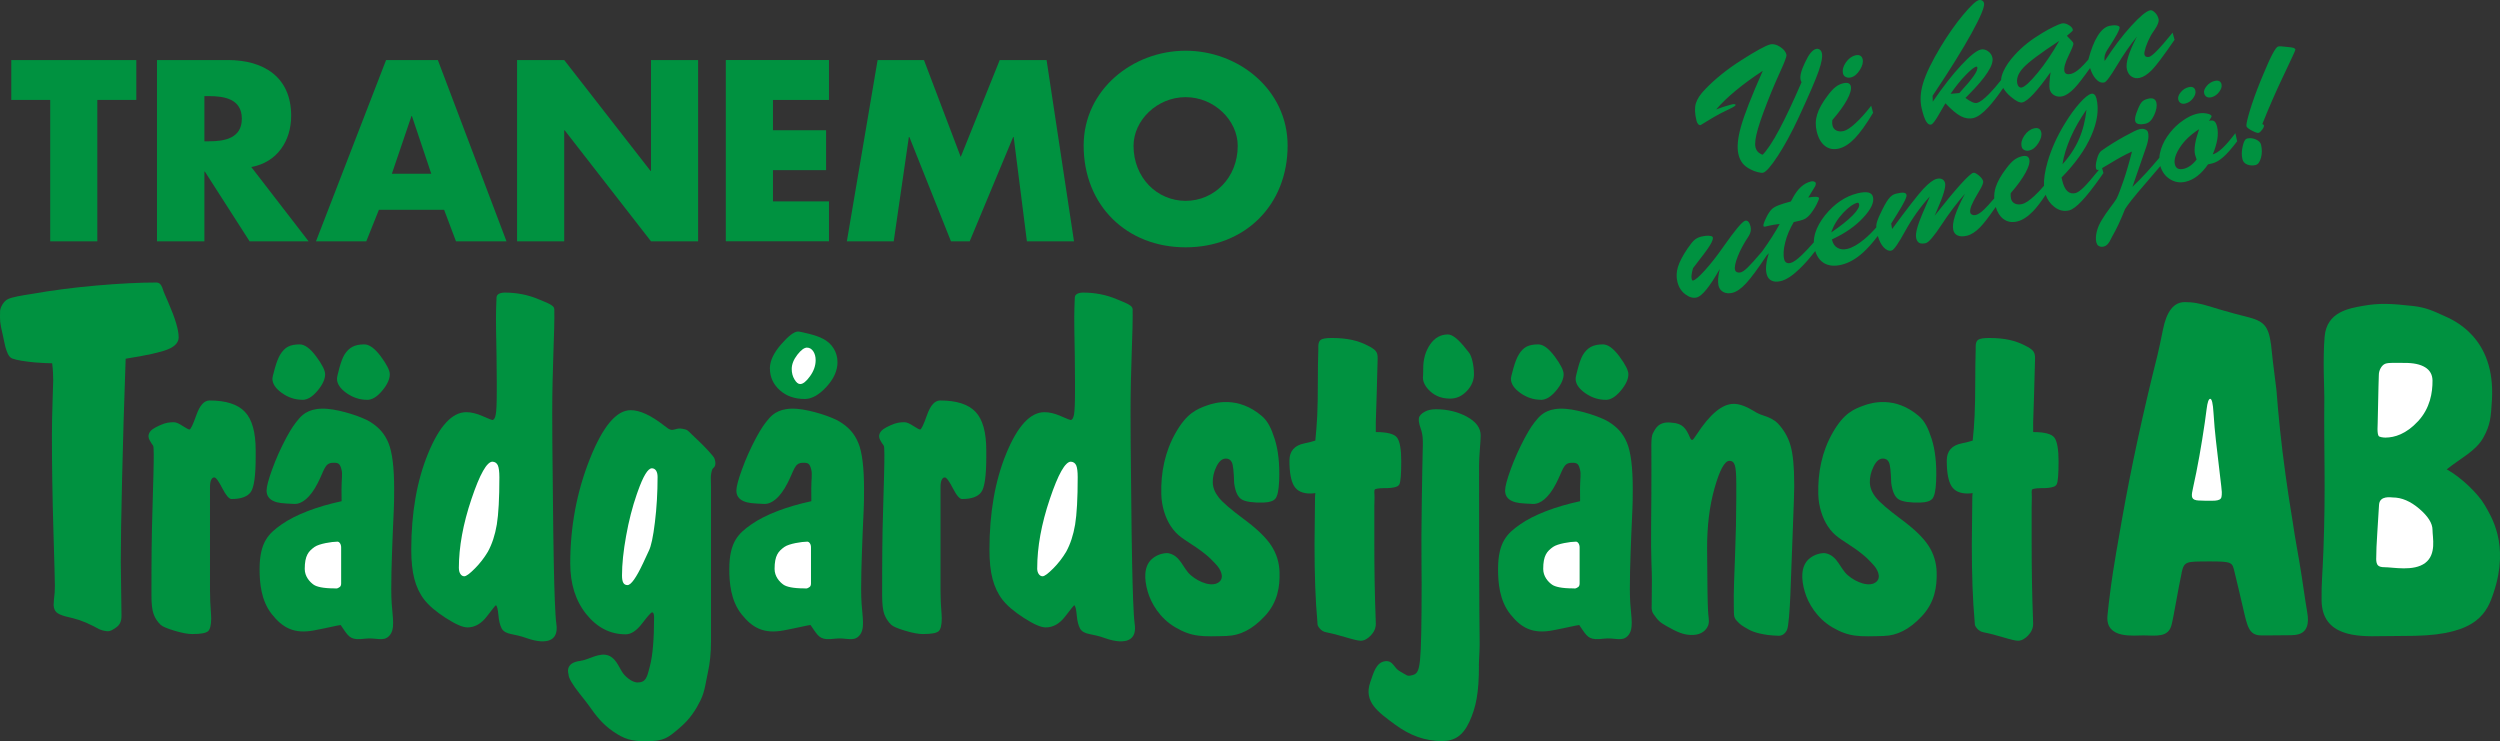 <?xml version="1.0" encoding="UTF-8"?><svg id="Lager_1" xmlns="http://www.w3.org/2000/svg" viewBox="0 0 600.84 178.13"><rect x="0" y="0" width="600.84" height="178.13" fill="#333333" stroke="none"/><defs><style>.cls-1{fill:#fff;}.cls-1,.cls-2{fill-rule:evenodd;}.cls-1,.cls-2,.cls-3{stroke-width:0px;}.cls-2,.cls-3{fill:#009240;}</style></defs><path class="cls-2" d="M251.33,150.79c1.77,0,3.34-.88,4.69-2.66,1.36-1.78,2.07-2.66,2.13-2.66.29.04.5.93.63,2.39.13,1.46.39,2.42.78,3.18.45.79,1.23,1.13,2.28,1.35,1.04.22,2.22.43,3.65.95,1.44.52,2.59.73,3.46.79,1.8.11,4.33-.36,3.75-4.22-.58-3.99-.77-25.12-.77-25.12-.07-10.15-.21-14.81-.22-25.47-.02-10.93.61-19.64.5-25-.02-.93-1.39-1.4-3.89-2.44-2.49-1.04-5.16-1.56-8.01-1.56-.68,0-1.21.13-1.6.41-.39.27-.41.67-.41,1.14s-.18,2.8-.1,7.21c.08,4.41.16,8.63.16,12.53v2.52c0,2.83-.08,4.66-.24,5.52-.17.86-.44,1.29-.83,1.29-.13,0-.92-.31-2.35-.94-1.44-.63-2.74-.94-3.91-.94-3.39,0-6.45,3.29-9.16,9.86-2.72,6.58-4.07,14.32-4.07,23.21,0,2.79.25,5.13.75,7.03.5,1.89,1.28,3.54,2.35,4.93,1.09,1.43,2.82,2.9,5.18,4.42,2.35,1.52,4.1,2.28,5.23,2.28Z"/><path class="cls-1" d="M249.28,136.56c0-5.11,1.01-10.65,3.03-16.63,2.01-5.98,3.7-8.97,5.06-8.97.6.04,1.02.33,1.28.88.24.55.36,1.51.36,2.87,0,5.07-.21,8.86-.62,11.36-.42,2.5-1.13,4.68-2.15,6.54-.87,1.46-1.91,2.81-3.14,4.04-1.23,1.23-2.07,1.85-2.52,1.85-.38,0-.68-.18-.94-.54-.24-.36-.37-.82-.37-1.39Z"/><path class="cls-2" d="M379.54,150.21c.2.26.44.65.79,1.16,1.31,1.91,1.92,2.52,5.04,2.13,2.7-.34,4.44.83,5.86-.69,1.45-1.55.84-4.19.59-7.74-.27-3.84.03-11.09.25-16.81.21-5.73.34-5.8.34-10.72,0-5.21-.46-8.91-1.38-11.1-.92-2.2-2.23-3.72-4.5-5.12-1.8-1.11-6.76-2.78-10.19-3.06-3.91-.32-5.73,1.09-6.81,2.36-1.09,1.27-1.79,2.26-3.07,4.62-1.35,2.54-2.47,5.05-3.38,7.54-.9,2.48-1.35,4.19-1.35,5.12,0,1.18.56,2.02,1.68,2.52,1.11.5,2.15.56,4.97.69,1.87.09,3.87-1.56,5.59-4.88,1.72-3.32,1.69-4.95,3.71-5.01,1.36-.04,1.7.21,2.06,1.66.28,1.1,0,2.29,0,4.65l.02,2.93c-5.85,1.24-11.13,3.26-14.42,5.57-3.02,2.13-5.3,4.12-5.3,10.76,0,3.14.3,7.49,2.93,10.81,2.62,3.32,5.4,4.81,10.18,3.9,3.34-.63,5.48-1.18,6.4-1.29Z"/><path class="cls-1" d="M378.87,141.33c-.22.16-.61.08-.83.08-2.71,0-4.29-.39-5-.88-.97-.67-2.15-1.99-2.15-3.79,0-3.23.9-4.25,2.36-5.29,1.11-.79,4.17-1.26,5.51-1.27.42,0,.89.55.88,1.4,0,0,.01,6.55,0,8.63,0,.91-.54.96-.77,1.12Z"/><path class="cls-2" d="M385.92,96.1c1.18,0,2.37-.73,3.6-2.19,1.22-1.46,1.84-2.78,1.84-3.96,0-.92-.72-2.34-2.15-4.28-1.43-1.93-2.76-2.9-3.97-2.9s-2.13.2-2.87.59c-.74.39-1.38,1.03-1.93,1.92-.42.72-.82,1.77-1.19,3.17-.38,1.39-.57,2.25-.57,2.58,0,1.21.76,2.36,2.29,3.44,1.52,1.08,3.17,1.62,4.96,1.62Z"/><path class="cls-2" d="M370.33,96.1c1.21,0,2.42-.73,3.64-2.19,1.22-1.46,1.83-2.78,1.83-3.96,0-.92-.71-2.34-2.15-4.28-1.44-1.93-2.75-2.9-3.96-2.9s-2.12.19-2.83.56c-.7.38-1.34,1.02-1.87,1.94-.42.69-.84,1.74-1.25,3.17-.4,1.42-.61,2.29-.61,2.58,0,1.21.76,2.36,2.28,3.44,1.52,1.08,3.17,1.62,4.92,1.62Z"/><path class="cls-2" d="M452.86,152.83c2.94-.09,6-1.45,9.08-4.79,3.08-3.34,3.59-7.04,3.51-10.47-.06-2.38-.73-4.54-2-6.48-1.28-1.94-3.51-4.08-6.69-6.41-3.03-2.25-5-3.96-5.93-5.13-.93-1.17-1.41-2.37-1.44-3.61-.03-1.27.27-2.54.89-3.8.62-1.27,1.35-1.91,2.2-1.93.71-.02,1.22.29,1.51.92.29.63.47,2.29.54,4.97.29,2.1.9,3.42,1.87,3.96.96.54,2.68.78,5.17.72,1.54-.04,2.37-.41,2.8-.86.53-.57.86-1.96.95-4.25.18-4.34-.27-7.71-1.08-10.21-.81-2.51-1.61-4.22-3.07-5.47-5.75-4.92-11.42-3.15-12.95-2.63-2.85.98-5.13,2.04-7.74,6.6-2.62,4.56-3.61,9.62-3.48,14.8.07,3.11,1.08,5.88,2.27,7.68,1.64,2.49,3.14,3.07,6.25,5.21,3.12,2.15,4.1,3.45,4.79,4.18.68.72,1.99,2.78.66,3.98-1.57,1.41-4.81.23-6.9-1.58-1.89-1.64-2.42-4.61-5.24-5.25-.69-.16-2.71.06-4.19,1.46-1.81,1.73-1.8,4.68-.88,7.79.79,2.7,2.85,6.32,6.61,8.53,4.08,2.39,6.51,2.26,12.5,2.08Z"/><path class="cls-2" d="M474.09,118.49c-.03.26-.06.54-.07.86-.02.31-.12,11.3-.12,11.45,0,7.4.22,13.54.67,18.43.03.44.05.7.05.78,0,.29.2.66.59,1.1.4.44.87.72,1.43.83,1.34.26,2.93.67,4.77,1.22,1.83.55,3.03.83,3.59.83.82,0,1.63-.43,2.44-1.27.8-.84,1.2-1.78,1.2-2.81,0-.11-.02-.53-.04-1.27-.22-5.63-.32-11.72-.32-18.27v-8.61c0-.45.01-1.14.04-2.08.04-.93-.22-2.03.25-2.15,1.46-.36,2.58-.11,3.75-.28,1.05-.14,1.72-.31,2-.91.29-.61.43-2.44.43-5.49,0-2.83-.33-4.71-.97-5.63-.64-.92-2.35-1.38-5.13-1.38v-2.48s.4-11.95.45-15.16c.02-1.63-.4-2.15-2.53-3.22-2.15-1.08-4.65-1.75-8.5-1.75-1.31,0-2.18.14-2.61.41-.43.27-.63.82-.63,1.63v.83c-.07,2.4-.1,4.76-.1,7.08,0,3.72-.06,6.64-.16,8.74-.1,2.1-.25,4.09-.46,5.97-.65.22-1.52.44-2.6.66-2.43.48-3.63,1.86-3.63,4.15,0,2.84.37,4.87,1.1,6.08.74,1.22,2.03,1.83,3.9,1.83.49,0,.9-.04,1.23-.11Z"/><path class="cls-2" d="M194.8,150.21c.2.26.44.65.79,1.16,1.31,1.91,1.92,2.52,5.03,2.13,2.7-.34,4.45.83,5.86-.69,1.45-1.55.84-4.19.59-7.74-.27-3.84.04-11.09.25-16.81.22-5.73.34-5.8.34-10.72,0-5.21-.46-8.91-1.38-11.1-.92-2.2-2.23-3.72-4.5-5.12-1.8-1.11-6.76-2.78-10.19-3.06-3.91-.32-5.73,1.09-6.81,2.36-1.08,1.27-1.79,2.26-3.07,4.62-1.35,2.54-2.47,5.05-3.37,7.54-.91,2.48-1.36,4.19-1.36,5.12,0,1.18.56,2.02,1.67,2.52,1.11.5,2.15.56,4.97.69,1.88.09,3.87-1.56,5.59-4.88,1.73-3.32,1.69-4.95,3.71-5.01,1.35-.04,1.7.21,2.06,1.66.27,1.1,0,2.29,0,4.65l.02,2.93c-5.86,1.24-11.14,3.26-14.42,5.57-3.03,2.13-5.3,4.12-5.3,10.76,0,3.14.3,7.49,2.92,10.81,2.62,3.32,5.4,4.81,10.18,3.9,3.34-.63,5.48-1.18,6.39-1.29Z"/><path class="cls-1" d="M194.14,141.33c-.22.16-.61.08-.83.08-2.72,0-4.29-.39-5-.88-.97-.67-2.15-1.99-2.15-3.79,0-3.23.9-4.25,2.36-5.29,1.11-.79,4.17-1.26,5.51-1.27.42,0,.9.55.88,1.4,0,0,.02,6.55,0,8.63,0,.91-.54.96-.77,1.12Z"/><path class="cls-2" d="M30.21,86.21c5.13-.81,8.53-1.57,10.21-2.28,1.68-.7,2.52-1.66,2.52-2.88,0-1.78-.84-4.57-2.5-8.38-.37-.85-.67-1.51-.87-2-.17-.37-.35-.87-.55-1.5-.31-.85-.79-1.27-1.43-1.27-4.11,0-8.91.24-14.38.72-5.47.48-10.62,1.15-15.45,2-2.75.44-4.69.74-5.83,1.26-1.14.52-1.9,2.13-1.91,2.91-.04,2.34-.09,2.57.62,5.59.2.86.55,2.66.64,2.95.36,1.18.72,2.5,1.71,2.85,1.17.41,2.8.66,5.31.92,1.34.13,3.73.21,4.24.21.1.85.17,1.61.2,2.27.03.67.05,1.28.05,1.84,0,.33-.05,1.98-.15,4.94-.1,2.96-.16,5.74-.16,8.33,0,7.21.12,14.81.36,22.81.24,7.99.35,12.41.35,13.26,0,1.4-.05,1.89-.22,3.26-.03.26-.08,1.32-.08,1.4.04.74.24,1.3.63,1.69.39.39,1.13.73,2.22,1.03,2.81.66,3.97.97,6.79,2.38.68.33,1.52,1.02,3.19,1.18.74.07,1.26-.26,2.14-.86.88-.61,1.34-1.41,1.34-2.83,0-.41-.17-12.36-.17-13.06,0-4.33.1-10.92.31-19.78.2-8.86.49-18.5.86-28.93Z"/><path class="cls-2" d="M46.32,152.38c1.91,0,3.12-.22,3.65-.65.52-.43.79-1.49.79-3.18,0-.18-.02-.5-.05-.97-.16-2.05-.24-3.94-.24-5.66v-24.8c0-.78.09-1.37.27-1.77.18-.4.44-.61.76-.61.4,0,1.04.87,1.92,2.59.89,1.73,1.63,2.6,2.22,2.6,2.27,0,3.8-.55,4.61-1.65.8-1.1,1.2-3.92,1.2-8.46v-1.55c0-4.38-.86-7.48-2.59-9.29-1.73-1.82-4.56-2.73-8.51-2.73-1.28,0-2.33,1.17-3.15,3.49-.82,2.33-1.38,3.49-1.67,3.49-.2,0-.73-.28-1.58-.83-.86-.55-1.55-.92-2.14-.92-.98,0-1.93.06-3.36.72-1.43.66-2.36,1.15-2.69,2.16-.29.91.37,1.78,1.04,2.76.39.57-.07,10.54-.28,19.86-.14,6.18-.12,16.13-.12,16.13,0,2.02.17,3.51.52,4.48.34.97.91,1.83,1.7,2.59.43.4,1.53.87,3.3,1.4,1.77.54,3.24.81,4.39.81Z"/><path class="cls-2" d="M221.91,152.38c1.91,0,3.12-.22,3.64-.65.53-.43.79-1.49.79-3.18,0-.18-.02-.5-.05-.97-.17-2.05-.25-3.94-.25-5.66v-24.8c0-.78.09-1.37.27-1.77.18-.4.44-.61.76-.61.4,0,1.04.87,1.93,2.59.89,1.73,1.62,2.6,2.22,2.6,2.27,0,3.8-.55,4.61-1.65.81-1.1,1.21-3.92,1.21-8.46v-1.55c0-4.38-.86-7.48-2.59-9.29-1.72-1.82-4.56-2.73-8.5-2.73-1.28,0-2.33,1.17-3.15,3.49-.82,2.33-1.38,3.49-1.67,3.49-.2,0-.72-.28-1.58-.83-.86-.55-1.55-.92-2.14-.92-.98,0-1.93.06-3.36.72-1.43.66-2.36,1.15-2.69,2.16-.3.91.36,1.78,1.04,2.76.39.57-.07,10.54-.28,19.86-.13,6.18-.11,16.13-.11,16.13,0,2.02.17,3.51.51,4.48.35.97.91,1.83,1.7,2.59.43.4,1.53.87,3.3,1.4,1.78.54,3.24.81,4.39.81Z"/><path class="cls-2" d="M81.88,150.21c.19.26.43.65.78,1.16,1.31,1.91,1.92,2.52,5.03,2.13,2.7-.34,4.44.83,5.86-.69,1.45-1.55.84-4.19.59-7.74-.27-3.84.03-11.09.25-16.81.21-5.73.34-5.8.34-10.72,0-5.21-.46-8.91-1.38-11.1-.92-2.2-2.23-3.72-4.49-5.12-1.81-1.11-6.77-2.78-10.19-3.06-3.91-.32-5.73,1.09-6.81,2.36-1.08,1.27-1.79,2.26-3.07,4.62-1.35,2.54-2.47,5.05-3.37,7.54-.9,2.48-1.35,4.19-1.35,5.12,0,1.18.56,2.02,1.67,2.52,1.11.5,2.15.56,4.97.69,1.87.09,3.87-1.56,5.59-4.88,1.72-3.32,1.69-4.95,3.71-5.01,1.35-.04,1.7.21,2.07,1.66.28,1.1,0,2.29,0,4.65l.02,2.93c-5.85,1.24-11.13,3.26-14.41,5.57-3.02,2.13-5.3,4.12-5.3,10.76,0,3.14.3,7.49,2.93,10.81,2.62,3.32,5.4,4.81,10.18,3.9,3.34-.63,5.48-1.18,6.4-1.29Z"/><path class="cls-1" d="M81.22,141.33c-.22.16-.6.08-.83.08-2.72,0-4.29-.39-5-.88-.96-.67-2.15-1.99-2.15-3.79,0-3.23.9-4.25,2.36-5.29,1.11-.79,4.17-1.26,5.51-1.27.42,0,.89.55.88,1.4,0,0,.02,6.55,0,8.63,0,.91-.54.96-.77,1.12Z"/><path class="cls-2" d="M88.25,96.1c1.18,0,2.37-.73,3.6-2.19,1.22-1.46,1.83-2.78,1.83-3.96,0-.92-.72-2.34-2.15-4.28-1.44-1.93-2.76-2.9-3.97-2.9s-2.13.2-2.87.59c-.74.39-1.39,1.03-1.93,1.92-.42.72-.82,1.77-1.2,3.17-.38,1.39-.57,2.25-.57,2.58,0,1.21.77,2.36,2.29,3.44,1.53,1.08,3.18,1.62,4.96,1.62Z"/><path class="cls-2" d="M72.67,96.1c1.21,0,2.42-.73,3.64-2.19,1.22-1.46,1.83-2.78,1.83-3.96,0-.92-.71-2.34-2.15-4.28-1.43-1.93-2.76-2.9-3.96-2.9s-2.12.19-2.82.56c-.71.38-1.34,1.02-1.89,1.94-.41.69-.84,1.74-1.24,3.17-.4,1.42-.61,2.29-.61,2.58,0,1.21.77,2.36,2.29,3.44,1.52,1.08,3.16,1.62,4.91,1.62Z"/><path class="cls-2" d="M112.33,150.79c1.77,0,3.34-.88,4.69-2.66,1.36-1.78,2.07-2.66,2.14-2.66.29.04.5.93.63,2.39.13,1.46.39,2.42.78,3.18.45.79,1.23,1.13,2.28,1.35,1.04.22,2.22.43,3.65.95,1.44.52,2.59.73,3.46.79,1.8.11,4.32-.36,3.75-4.22-.59-3.99-.77-25.12-.77-25.12-.07-10.15-.21-14.81-.22-25.47-.01-10.93.61-19.64.5-25-.02-.93-1.39-1.4-3.88-2.44-2.5-1.04-5.17-1.56-8.01-1.56-.68,0-1.22.13-1.6.41-.39.27-.41.67-.41,1.14s-.18,2.8-.1,7.21c.08,4.41.17,8.63.17,12.53v2.52c0,2.83-.08,4.66-.25,5.52-.16.86-.44,1.29-.82,1.29-.13,0-.92-.31-2.35-.94-1.44-.63-2.74-.94-3.9-.94-3.39,0-6.45,3.29-9.16,9.86-2.71,6.58-4.07,14.32-4.07,23.21,0,2.79.25,5.13.75,7.03.5,1.89,1.28,3.54,2.35,4.93,1.1,1.43,2.82,2.9,5.18,4.42,2.36,1.52,4.1,2.28,5.23,2.28Z"/><path class="cls-1" d="M110.28,136.56c0-5.11,1.01-10.65,3.03-16.63,2.01-5.98,3.7-8.97,5.06-8.97.6.04,1.03.33,1.28.88.24.55.37,1.51.37,2.87,0,5.07-.21,8.86-.62,11.36-.42,2.5-1.13,4.68-2.15,6.54-.87,1.46-1.91,2.81-3.14,4.04-1.22,1.23-2.06,1.85-2.52,1.85-.37,0-.69-.18-.93-.54-.24-.36-.37-.82-.37-1.39Z"/><path class="cls-2" d="M139.56,158.83c-3.98.41-2.92,3.16-2.92,3.27,0,.82.9,2.38,2.71,4.67.95,1.18,1.67,2.11,2.17,2.79,1.77,2.54,3.35,4.54,5.86,6.25,2.65,1.81,4.32,2.34,7.84,2.33,4.46,0,5.25-.8,8-3.1,2.76-2.31,4.14-4.7,5.16-6.77,1.05-2.15,1.26-4.48,1.76-6.7.49-2.21.74-4.68.74-7.39v-37.26c0-1.62-.22-2.62.31-4.13.13-.36.93-.51.71-1.86-.15-.91-.34-1.03-.83-1.64-.49-.61-1.14-1.28-1.76-1.93-.83-.88-1.48-1.44-2.93-2.84-1.23-1.17-1.03-1.21-2.37-1.47-.76-.15-1.18-.02-1.69.12-.51.14-.8.21-1.14.1-.57-.18-.67-.32-1.53-.96-3.18-2.49-5.88-3.73-8.07-3.73-3.45,0-6.73,3.93-9.85,11.8-3.12,7.88-4.68,16.22-4.68,25.04,0,4.92,1.29,9,3.88,12.21,2.59,3.21,5.74,4.82,9.44,4.82,1.31,0,2.64-.88,3.98-2.64,1.34-1.76,2.14-2.64,2.36-2.64.16,0,.29.1.37.29.08.2.12.51.12.94,0,5.22-.33,9.13-1.01,11.73-.66,2.59-.93,3.92-3.01,3.89-.65,0-1.83-.45-3.1-1.79-1.12-1.17-1.7-3.74-3.7-4.63-2.21-.98-4.98,1.02-6.82,1.21Z"/><path class="cls-1" d="M149.49,138.32c0-2.72.33-5.9.99-9.54.65-3.64,1.51-6.96,2.55-9.96l.25-.7c1.31-3.71,2.44-5.57,3.39-5.57.42,0,.76.19,1.01.56.24.38.36.89.36,1.53,0,3.75-.21,7.37-.64,10.87-.42,3.5-.91,5.8-1.48,6.91-.33.68-.77,1.63-1.32,2.84-1.67,3.57-2.94,5.36-3.79,5.36-.46,0-.8-.18-1-.54-.21-.36-.32-.95-.32-1.76Z"/><path class="cls-2" d="M185.04,88.56c0,2.05.78,3.78,2.36,5.21,1.58,1.42,3.59,2.12,6.02,2.12,1.67,0,3.41-.97,5.19-2.9,1.78-1.94,2.67-3.92,2.67-5.95,0-1.21-.31-2.31-.92-3.29-.61-.99-1.46-1.76-2.55-2.33-.87-.45-2-.85-3.41-1.2-1.41-.36-2.28-.54-2.62-.54-.91,0-2.26,1.03-4.06,3.09-1.79,2.06-2.69,3.99-2.69,5.79Z"/><path class="cls-1" d="M193.97,83.55c.59,0,1.07.29,1.47.86.39.58.59,1.29.59,2.15,0,1.32-.45,2.61-1.35,3.86-.9,1.25-1.69,1.88-2.37,1.88-.48,0-.93-.37-1.37-1.11-.44-.73-.66-1.57-.66-2.5,0-1.13.45-2.27,1.34-3.42.89-1.15,1.67-1.73,2.35-1.73Z"/><path class="cls-2" d="M294.93,152.83c2.94-.09,6-1.45,9.08-4.79,3.08-3.34,3.6-7.04,3.51-10.47-.06-2.38-.73-4.54-2.01-6.48-1.28-1.94-3.51-4.08-6.68-6.41-3.03-2.25-5.01-3.96-5.93-5.13-.92-1.17-1.41-2.37-1.43-3.61-.03-1.27.26-2.54.88-3.8.62-1.27,1.36-1.91,2.21-1.93.71-.02,1.21.29,1.51.92.29.63.47,2.29.54,4.97.28,2.1.9,3.42,1.87,3.96.96.54,2.69.78,5.18.72,1.53-.04,2.37-.41,2.8-.86.53-.57.86-1.96.96-4.25.18-4.34-.26-7.71-1.08-10.21-.81-2.51-1.61-4.22-3.07-5.47-5.75-4.92-11.42-3.15-12.95-2.63-2.85.98-5.13,2.04-7.74,6.6-2.61,4.56-3.62,9.62-3.48,14.8.08,3.11,1.08,5.88,2.27,7.68,1.65,2.49,3.14,3.07,6.26,5.21,3.11,2.15,4.09,3.45,4.78,4.18.69.72,2,2.78.66,3.98-1.57,1.41-4.81.23-6.9-1.58-1.9-1.64-2.41-4.61-5.25-5.25-.69-.16-2.71.06-4.18,1.46-1.82,1.73-1.8,4.68-.89,7.79.79,2.7,2.84,6.32,6.61,8.53,4.08,2.39,6.52,2.26,12.5,2.08Z"/><path class="cls-2" d="M316.12,118.49c-.03.26-.05.54-.07.86-.02.31-.12,11.3-.12,11.45,0,7.4.22,13.54.67,18.43.03.44.05.7.05.78,0,.29.2.66.59,1.1.39.44.87.72,1.42.83,1.35.26,2.94.67,4.77,1.22,1.83.55,3.03.83,3.59.83.82,0,1.63-.43,2.44-1.27.8-.84,1.2-1.78,1.2-2.81,0-.11-.01-.53-.04-1.27-.22-5.63-.32-11.72-.32-18.27v-8.61c0-.45.02-1.14.05-2.08.03-.93-.23-2.03.24-2.15,1.47-.36,2.58-.11,3.76-.28,1.04-.14,1.72-.31,2-.91.28-.61.42-2.44.42-5.49,0-2.83-.32-4.71-.97-5.63-.64-.92-2.36-1.38-5.14-1.38v-2.48s.4-11.95.44-15.16c.03-1.63-.39-2.15-2.53-3.22-2.15-1.08-4.65-1.75-8.49-1.75-1.31,0-2.18.14-2.61.41-.42.27-.63.82-.63,1.63v.83c-.08,2.4-.11,4.76-.11,7.08,0,3.72-.05,6.64-.15,8.74-.11,2.1-.26,4.09-.46,5.97-.65.22-1.52.44-2.59.66-2.42.48-3.63,1.86-3.63,4.15,0,2.84.37,4.87,1.1,6.08.73,1.22,2.03,1.83,3.9,1.83.49,0,.9-.04,1.22-.11Z"/><path class="cls-2" d="M355.42,160.06c0-1.35.28-4.43.18-7-.1-2.56-.13-32.78-.13-41.15,0-.98.06-2.27.19-3.88.13-1.61.2-2.74.2-3.39,0-1.78-1.1-3.28-3.29-4.48-2.21-1.2-4.7-1.8-7.49-1.8-1.08,0-1.98.2-2.68.6-.7.4-1.27.89-1.38,1.5-.19,1.05.37,2.28.61,3.12.28,1,.33,1.8.33,3.11,0,0-.25,9.99-.34,22.1-.02,2.82.05,11.34.05,11.34,0,9.73-.12,15.93-.38,18.42s-.61,3.39-1.76,3.69c-1.45.38-1.21.13-3.06-.88-1.57-.86-1.62-2.7-3.61-2.44-2.18.29-2.8,2.96-3.52,4.99-1.72,4.82,2.02,7.31,5.79,10.12,3.77,2.8,7.39,4.07,11.46,4.07,2.95,0,5.01-1.25,6.58-4.69,1.58-3.44,2.27-6.95,2.27-13.36Z"/><path class="cls-2" d="M354.24,89.9c0-1.01-.11-2-.33-2.97-.22-.98-.49-1.69-.81-2.12-.15-.19-.36-.45-.62-.77-1.89-2.44-3.38-3.66-4.48-3.66-1.76,0-3.2.81-4.3,2.42-1.1,1.61-1.65,3.53-1.65,5.76v.81c0,.27,0,.55-.03.83-.02.29-.04.46-.04.51,0,1.19.63,2.34,1.87,3.44,1.25,1.1,2.8,1.65,4.67,1.65,1.52,0,2.85-.6,4-1.81,1.15-1.2,1.73-2.57,1.73-4.09Z"/><path class="cls-2" d="M410.34,150.7c.55-.91.34-1.89.23-3-.12-1.23-.2-4.65-.2-5.66l-.09-10.36c0-5.18.54-9.95,1.78-14.34,1.24-4.39,2.44-6.59,3.6-6.59.63,0,1.06.36,1.28,1.07.23.72.35,2.15.35,4.29v3.86c0,4.04-.1,8.6-.3,13.7-.2,5.09-.3,8.17-.3,9.24,0,.93,0,3.98.03,4.37.05.6-.01,1.17.69,1.92.98,1.04,1.09,1.07,2.73,2.02,1.64.95,3.67,1.22,4.75,1.39.74.11,1.65.13,2.5.18.98.05,1.67-.56,2.08-1.38.41-.82.68-5.16.81-8.23.17-4.5.37-9.73.59-15.68.23-5.95.34-9.33.34-10.16v-1.12c0-4.03-.29-7.07-.88-9.13-.59-2.05-1.64-3.87-3.15-5.43-.69-.68-1.73-1.25-3.11-1.71-.66-.21-1.17-.41-1.53-.59-.26-.11-.64-.32-1.13-.64-1.84-1.11-3.41-1.66-4.74-1.66-2.73,0-5.69,2.44-8.88,7.33-.59.9-.94,1.34-1.04,1.34-.2,0-.33-.07-.4-.22-.03-.03-.08-.12-.15-.27-.93-2.18-1.73-3.49-4.37-3.65-.56-.04-2.11-.3-3.34.75-.6.52-.99,1.36-1.24,1.8-.24.44-.37,1.4-.37,2.87,0,.04.06,8.97-.05,18.97-.1,7.91.22,11.78.18,13.28,0,2.14-.02,4.23-.05,6.27-.03.39-.09,1.29.43,2.04,1.13,1.62,1.55,2,3.21,2.94,2.47,1.41,3.97,2.01,5.62,2.08,1.06.05,1.86-.08,2.57-.43.77-.39,1.18-.82,1.56-1.45Z"/><path class="cls-2" d="M524.29,137.75c.65-2.94,1.12-2.78,6.57-2.82,5.69-.03,5.62.27,6.14,2.38.58,2.41,1.36,5.63,2.03,8.56,1.06,4.61,1.43,6.84,4.42,6.84,0,0,4.26,0,6.53-.04,1.76-.03,5.55.23,4.53-5.51-.37-2.11-.46-2.9-1.31-8.54-.86-5.64-1.47-8.23-2.26-13.69-.39-2.64-.57-3.18-1.64-10.8-1.06-7.62-1.74-14.4-2.18-20.3-.05-.68-.95-7.31-1.09-9-.5-5.62-1.31-7.2-4.54-8.26-1.13-.37-2.54-.68-4.23-1.13-2.57-.68-4.92-1.41-5.61-1.62-3.12-1-4.79-1.21-6.59-1.21-2.6,0-4.34,2.2-5.22,6.59-.49,2.47-.93,4.52-1.32,6.17-3.45,13.69-6.3,26.85-8.54,39.5-2.24,12.65-2.49,14.75-2.92,18.21-.12.92-.39,2.99-.56,4.9-.52,5.72,6.47,4.7,8.67,4.73,3.11.05,5.92.52,6.72-2.47.51-1.91,1.65-8.96,2.43-12.5Z"/><path class="cls-1" d="M527.85,120.22c-1.32-.23-1.19-1.16-.79-2.95,1.11-4.96,2.02-10.19,2.83-15.69.13-.89.28-1.98.44-3.27.2-1.64.49-2.46.87-2.46s.65,1.11.78,3.32c.16,2.5.36,4.75.59,6.75.26,2.35.56,4.93.9,7.71.34,2.79.51,4.32.51,4.61,0,1.04-.02,1.59-.61,1.85-.58.25-.97.29-3.45.25-1.43-.02-1.89-.08-2.09-.11Z"/><path class="cls-2" d="M588.02,112.81c3.52-2.8,6.96-4.39,8.77-7.56,1.8-3.17,1.87-5.17,2.11-9.11.91-15.1-9.32-19.25-11.65-20.29-2.34-1.05-4.11-1.95-7.32-2.31-5.43-.62-8.26-.7-11.97-.04-3.49.62-8.76,1.47-9.27,7.41-.47,5.46-.05,12.91-.07,14.58-.14,13.89.36,21.14-.22,36.88-.21,5.63-.5,7.71-.44,11.96.14,8.64,8.52,8.7,14.41,8.56,1.89-.05,4.21,0,8.04-.08,15.13-.31,17.36-5.66,18.96-10.57,3.77-11.5-.67-18.19-2.24-20.91-1.57-2.72-5.73-6.69-9.1-8.53Z"/><path class="cls-1" d="M571.09,134.26c0-1.61.09-3.67.26-6.2.17-2.52.38-6.25.42-6.76.16-2.28,2.93-1.74,3.31-1.74,2.13,0,4.25.91,6.37,2.72,2.11,1.81,3.17,3.5,3.17,5.07,0,1.83,1.01,5.88-1.77,7.96-2.79,2.08-7.66,1.01-9.83,1.01-.7,0-1.19-.14-1.49-.42-.3-.28-.45-.83-.45-1.65Z"/><path class="cls-1" d="M571.4,103.14c0-.22.08-2.09.12-4.96.04-3.27.2-8.09.2-8.09,0-1.06.65-2.33,1.55-2.67.91-.33,2.45-.18,4.55-.2,2.21-.02,3.88.34,5.04,1.06,1.16.72,1.74,1.78,1.76,3.17.02,2.89-.57,6.65-3.46,9.77-2.89,3.12-5.65,3.93-7.85,3.95-.49,0-1.45-.12-1.63-.38-.18-.26-.27-.8-.28-1.64Z"/><path class="cls-2" d="M502.32,16.35c.33,1.06.77,1.9,1.31,2.53.68.8,1.38,1.11,2.11.93.47-.11,1.47-1.46,3.01-4.03,1.54-2.58,3.15-4.91,4.84-7-1.01,1.93-1.71,3.54-2.1,4.83-.39,1.3-.5,2.33-.31,3.09.19.78.57,1.35,1.14,1.72.57.37,1.22.47,1.95.29.92-.22,1.9-.86,2.93-1.91,1.02-1.05,2.83-3.46,5.42-7.23l-.46-1.72c-1.61,1.97-2.85,3.41-3.75,4.32-.88.91-1.52,1.41-1.9,1.5-.3.07-.55.05-.74-.05-.2-.1-.33-.28-.39-.53-.07-.3.04-.89.32-1.77.29-.88.69-1.8,1.21-2.76.19-.34.49-.8.91-1.4.78-1.13,1.1-2.02.95-2.65-.14-.58-.43-1.08-.87-1.51-.44-.43-.84-.61-1.18-.52-.92.22-2.43,1.48-4.53,3.77-2.09,2.29-4.21,5.09-6.34,8.39l-.03-.11c-.09-.36-.07-.77.04-1.22.11-.45.31-.9.61-1.34,1.03-1.56,1.8-2.8,2.29-3.71.49-.91.71-1.49.65-1.74-.05-.21-.33-.35-.83-.42-.5-.06-1.06-.02-1.66.12-1.01.25-1.94,1.06-2.8,2.45-.84,1.36-1.58,3.24-2.21,5.64-.76.88-1.4,1.56-1.93,2.04-.85.78-1.6,1.25-2.26,1.41-.43.1-.78.1-1.04,0-.27-.1-.45-.3-.52-.6-.19-.79.13-2.03.98-3.75.84-1.71,1.23-2.7,1.16-2.99-.03-.1-.07-.2-.13-.3-.07-.1-.17-.22-.31-.36l-1.12-1.16.74-.62c.29-.23.49-.41.59-.53.09-.12.12-.24.09-.37-.1-.4-.44-.77-1.05-1.11-.6-.34-1.15-.45-1.65-.32-.36.09-.99.34-1.87.77-.89.42-1.8.93-2.75,1.5-1.36.81-2.58,1.64-3.67,2.51-1.09.87-2.08,1.8-2.98,2.79-1.2,1.32-2.08,2.59-2.64,3.79-.39.84-.6,1.59-.62,2.23-1.07,1.36-2.04,2.48-2.91,3.36-1.24,1.25-2.19,1.96-2.87,2.12-.31.08-.7.02-1.16-.19-.46-.2-1.01-.53-1.63-1l.73-.73c4.25-4.28,6.17-7.27,5.75-8.97-.16-.65-.52-1.17-1.09-1.55-.57-.39-1.14-.51-1.72-.37-1.02.25-2.6,1.51-4.7,3.78-2.12,2.27-4.38,5.18-6.82,8.74l-.04-1.42c3.98-5.93,7.09-10.92,9.32-14.95,2.23-4.04,3.24-6.49,3.04-7.32-.06-.27-.21-.48-.46-.61-.24-.13-.5-.17-.79-.1-.67.16-1.92,1.33-3.73,3.48-1.81,2.16-3.62,4.74-5.44,7.73-2.13,3.55-3.53,6.44-4.21,8.69-.69,2.24-.79,4.31-.34,6.2.34,1.43.7,2.44,1.06,3.05.37.61.77.86,1.21.75.36-.09.98-.9,1.86-2.44.62-1.08,1.13-1.97,1.56-2.67,1.46,1.54,2.7,2.58,3.72,3.11,1.02.53,2.03.67,3.02.43,1.02-.25,2.22-1.12,3.6-2.62,1.04-1.13,2.23-2.67,3.56-4.61.39.72,1,1.42,1.82,2.12,1.25,1.05,2.18,1.51,2.78,1.36.66-.16,1.55-.84,2.67-2.04s2.47-2.93,4.09-5.2v.08c-.28,2.06-.34,3.38-.2,3.98.16.66.54,1.16,1.13,1.48.59.32,1.24.4,1.95.22.88-.21,1.85-.87,2.91-1.99.82-.85,2.06-2.46,3.74-4.82ZM494.9,9.83c-1.69,2.99-3.42,5.55-5.2,7.7-1.78,2.15-3.04,3.32-3.8,3.5-.23.05-.44,0-.64-.16-.2-.16-.33-.4-.41-.7-.29-1.22.16-2.5,1.39-3.85,1.23-1.35,4.11-3.52,8.66-6.49ZM468.79,22.55c1.2-1.75,2.4-3.24,3.6-4.48,1.2-1.24,2.05-1.93,2.55-2.05.08-.02.13-.02.18,0,.04.02.08.06.09.13.11.43-.17,1.12-.84,2.08-.66.96-1.82,2.34-3.47,4.13l-2.12.19ZM412.44,26.32c1.22-1.43,2.78-2.94,4.68-4.51,1.9-1.58,4.08-3.17,6.54-4.79-2.68,6.05-4.42,10.5-5.23,13.35-.8,2.85-1.01,5.09-.62,6.72.21.88.55,1.59,1,2.16.46.57,1.1,1.06,1.95,1.48.55.29,1.12.51,1.72.65.6.15,1.02.19,1.25.13.71-.17,1.89-1.52,3.54-4.04,1.65-2.52,3.33-5.62,5.04-9.29,2.52-5.44,4.12-9.16,4.81-11.17.69-2.01.94-3.42.74-4.25-.09-.38-.26-.66-.52-.84-.25-.18-.54-.24-.85-.16-.44.1-.88.42-1.32.95-.44.53-.88,1.28-1.33,2.25-.49,1.02-.82,1.87-.99,2.56-.17.69-.2,1.26-.09,1.71,0,.05.04.14.1.26.05.12.1.21.12.27-2.03,4.7-3.83,8.51-5.38,11.42-1.56,2.91-2.88,4.92-3.98,6.01-.5-.18-.87-.42-1.15-.71-.27-.29-.45-.65-.56-1.08-.21-.88-.02-2.35.58-4.43.6-2.08,1.7-5.1,3.32-9.07.57-1.37,1.29-3.03,2.18-4.99.99-2.17,1.45-3.43,1.36-3.77-.16-.7-.67-1.33-1.54-1.89-.85-.56-1.66-.75-2.41-.56-.5.12-1.37.52-2.6,1.19-1.23.68-2.68,1.54-4.32,2.61-1.73,1.09-3.32,2.23-4.79,3.42-1.47,1.19-2.77,2.38-3.89,3.56-1.17,1.2-1.91,2.32-2.22,3.37-.32,1.05-.27,2.44.15,4.16.09.38.23.66.41.84.18.19.38.26.59.21.06-.01.61-.35,1.65-1,1.04-.65,2.11-1.26,3.2-1.84.6-.32,1.33-.68,2.19-1.08.95-.45,1.4-.77,1.35-.94-.02-.09-.11-.14-.28-.16-.16-.02-.36,0-.59.05-.21.05-.49.13-.84.24-.35.11-.59.18-.73.21-.09.02-.3.09-.63.2-.32.11-.87.31-1.63.58ZM449.7,25.43c-1.34,1.73-2.59,3.12-3.76,4.19-1.16,1.07-2.11,1.69-2.84,1.87-.67.16-1.24.12-1.74-.12-.49-.24-.81-.63-.94-1.18-.04-.17-.07-.36-.08-.57,0-.21,0-.46.03-.76,1.57-1.81,2.75-3.43,3.54-4.88.78-1.44,1.08-2.53.91-3.25-.09-.36-.28-.6-.58-.72-.3-.12-.71-.12-1.23,0-.68.16-1.3.46-1.85.89-.55.42-1.16,1.08-1.83,1.97-1.31,1.72-2.18,3.26-2.59,4.61-.42,1.35-.46,2.73-.11,4.13.39,1.6,1.05,2.76,1.99,3.48.95.72,2.05.92,3.34.61,1.25-.3,2.53-1.12,3.82-2.46,1.28-1.34,2.75-3.38,4.39-6.13l-.45-1.67ZM442.95,17.69c.09.37.31.65.67.82.35.17.75.21,1.21.1.82-.2,1.54-.8,2.16-1.8.62-1,.85-1.86.67-2.58-.1-.41-.29-.7-.59-.86-.29-.16-.68-.18-1.14-.07-.91.22-1.68.8-2.32,1.73-.64.93-.86,1.82-.66,2.66ZM504.21,58.97s.64.65,1.72.17c.95-.43,1.38-1.76,1.71-2.31.97-1.65,2-3.84,3.08-6.57.66-1.08,2.19-3.02,4.62-5.82,1.54-1.77,2.83-3.28,3.87-4.52.41,1.37,1.16,2.4,2.24,3.1,1.19.77,2.48.99,3.87.65,1-.24,1.95-.71,2.84-1.41.89-.7,1.73-1.62,2.51-2.76.12-.03.26-.06.41-.09.15-.03.35-.08.59-.13.85-.21,1.73-.71,2.65-1.52.92-.81,2.04-2.08,3.35-3.81l-.43-1.94c-1.26,1.65-2.31,2.87-3.15,3.64-.84.78-1.6,1.26-2.29,1.46.55-1.31.91-2.52,1.1-3.63.18-1.11.16-2.11-.05-3.01-.16-.66-.38-1.1-.66-1.32-.28-.21-.68-.26-1.28-.11.1-.18.23-.4.4-.64.16-.24.24-.41.22-.48-.07-.3-.48-.52-1.23-.65-.74-.14-1.53-.11-2.35.09-1.02.25-2.13.77-3.28,1.58-1.17.8-2.18,1.75-3.06,2.85-1.04,1.28-1.78,2.62-2.23,4.01-.24.75-.38,1.46-.41,2.12-1.16,1.37-2.17,2.53-3.04,3.49-1.21,1.32-2.35,2.48-3.43,3.5l2.66-7.7c.59-1.57.94-2.72,1.08-3.45.14-.73.14-1.36.02-1.89-.08-.36-.33-.62-.72-.78-.39-.16-.85-.17-1.35-.05-.55.13-1.78.73-3.7,1.79-1.92,1.06-3.74,2.2-5.46,3.42-.45.33-.8,1.01-1.06,2.01-.27,1.01-.34,1.74-.22,2.2.04.18.11.29.21.34.1.06.25.06.45.01.01,0,.03,0,.05-.01-1.73,2.12-2.95,3.53-3.67,4.23-.81.79-1.47,1.25-1.96,1.37-.79.19-1.44.04-1.97-.46-.53-.49-.93-1.33-1.22-2.5l-.18-.77c3.3-3.36,5.69-6.71,7.15-10.05,1.46-3.33,1.88-6.32,1.25-8.95-.11-.43-.28-.74-.49-.94-.22-.2-.48-.26-.77-.19-.66.16-1.59.91-2.77,2.23-1.19,1.32-2.39,2.98-3.6,4.97-1.87,3.07-3.24,6.11-4.11,9.13-.66,2.3-.95,4.23-.87,5.78-.84.99-1.65,1.83-2.41,2.53-1.17,1.06-2.11,1.69-2.84,1.86-.66.16-1.24.12-1.74-.11-.49-.24-.81-.63-.94-1.18-.04-.17-.07-.37-.08-.58-.02-.21,0-.46.02-.76,1.57-1.81,2.75-3.43,3.54-4.88.79-1.44,1.09-2.53.91-3.25-.09-.36-.28-.6-.58-.72-.3-.12-.71-.12-1.22.01-.68.16-1.29.46-1.85.88-.55.42-1.16,1.08-1.83,1.97-1.32,1.72-2.18,3.26-2.6,4.61-.27.87-.38,1.76-.34,2.65-1.05,1.24-1.87,2.12-2.43,2.66-.8.76-1.48,1.21-2.02,1.34-.3.07-.59.05-.84-.07-.26-.11-.42-.28-.47-.51-.1-.39,0-.95.28-1.69.29-.74.77-1.66,1.44-2.77.1-.17.25-.41.43-.73.72-1.18,1.03-1.96.95-2.34-.12-.46-.47-.94-1.07-1.42-.59-.48-1.03-.69-1.3-.62-.47.11-1.51,1.07-3.13,2.86-1.62,1.8-3.66,4.29-6.17,7.47.12-.3.3-.71.54-1.25,1.54-3.5,2.2-5.7,1.98-6.59-.11-.44-.34-.75-.69-.94-.36-.19-.79-.22-1.29-.1-.85.2-1.93,1.01-3.23,2.4-1.3,1.4-3.81,4.63-7.53,9.67l-.22-1.31c.37-.6.87-1.4,1.51-2.42,1.57-2.51,2.3-4,2.18-4.48-.07-.3-.3-.47-.69-.52-.38-.05-1.01.03-1.87.24-.65.15-1.25.59-1.79,1.3-.54.71-1.23,1.96-2.06,3.75-.52,1.12-.8,1.96-.85,2.51-.01.16-.01.34,0,.53-.97,1.1-1.93,2.05-2.89,2.85-1.5,1.25-2.85,2.02-4.04,2.31-.92.22-1.72.15-2.38-.23-.67-.37-1.1-.99-1.31-1.85l-.04-.19c3.11-1.44,5.61-3.17,7.49-5.2,1.89-2.02,2.69-3.69,2.37-4.99-.14-.57-.51-.93-1.12-1.08-.61-.14-1.48-.08-2.6.19-1.46.36-2.86.98-4.19,1.89-1.33.9-2.54,2.06-3.67,3.46-1.09,1.4-1.85,2.77-2.27,4.1-.24.8-.37,1.57-.37,2.33-1.13,1.29-2.1,2.31-2.89,3.07-1.16,1.11-2.05,1.73-2.7,1.89-.39.1-.72.07-.99-.07-.27-.15-.44-.41-.54-.78-.26-1.06-.18-2.41.23-4.05.4-1.64,1.1-3.28,2.07-4.93.12-.03.28-.07.46-.1.18-.04.51-.11.95-.22.61-.15,1.09-.33,1.44-.54.35-.21.71-.55,1.1-1.01.62-.77,1.13-1.57,1.55-2.4.41-.82.6-1.33.56-1.5-.04-.18-.3-.28-.75-.3-.45-.02-1.07.04-1.83.18l1.46-2.39c.16-.23.27-.43.31-.61.05-.19.06-.36.02-.52-.04-.15-.17-.26-.4-.33-.22-.07-.47-.08-.72-.02-1.75.42-3.22,1.75-4.39,3.98-.19.35-.34.62-.45.83-1.33.35-2.34.66-3.04.95-.7.28-1.21.58-1.54.9-.46.45-.94,1.16-1.41,2.16-.47.99-.68,1.62-.61,1.88.02.09.08.14.16.16.09.02.21,0,.39-.03l.91-.22c.32-.08.68-.15,1.09-.21.41-.07.86-.12,1.36-.18-.53.98-1.14,2-1.82,3.07-.68,1.08-1.5,2.26-2.43,3.57h0c-1.63,1.9-2.76,3.16-3.4,3.78-.74.72-1.32,1.13-1.77,1.23-.3.07-.58.05-.84-.06-.26-.12-.42-.3-.48-.55-.16-.64.06-1.71.65-3.22.59-1.51,1.46-3.14,2.67-4.95.46-.75.6-1.5.42-2.24-.13-.53-.3-.91-.52-1.15-.21-.24-.47-.32-.76-.26-.71.17-2.47,2.28-5.32,6.35-1.57,2.24-3.04,4.11-4.4,5.6-1.35,1.49-2.29,2.3-2.8,2.42-.09.02-.16,0-.22-.06-.05-.06-.1-.18-.14-.35-.07-.26-.07-.6-.01-1,.05-.4.16-.92.33-1.55,2.16-2.75,3.52-4.58,4.07-5.49.56-.91.79-1.55.7-1.92-.05-.21-.35-.34-.89-.38-.54-.04-1.16.02-1.87.19-.62.15-1.15.41-1.6.77-.45.37-1.02,1.07-1.73,2.12-1.16,1.72-1.93,3.2-2.3,4.42-.37,1.22-.41,2.41-.13,3.56.31,1.28.94,2.28,1.9,3,.96.73,1.87.98,2.73.77.65-.16,1.43-.8,2.34-1.92.92-1.12,1.99-2.77,3.22-4.93-.2.81-.34,1.56-.39,2.26-.05.69-.02,1.27.08,1.73.18.73.58,1.25,1.2,1.57.62.31,1.34.37,2.17.16.98-.24,2.07-.99,3.25-2.26,1.16-1.25,2.82-3.49,4.98-6.74l.05-.04c.17-.17.32-.32.46-.46-.33.97-.54,1.88-.63,2.73-.1.85-.08,1.59.08,2.23.19.78.58,1.32,1.17,1.61.59.3,1.34.34,2.25.12,1.29-.31,2.8-1.29,4.51-2.95,1.2-1.15,2.45-2.57,3.76-4.27.43,1.35,1.13,2.31,2.11,2.9,1.12.67,2.52.8,4.21.39,1.72-.42,3.41-1.36,5.07-2.84,1.16-1.03,2.37-2.39,3.65-4.08.33,1.13.77,2.02,1.34,2.66.65.73,1.31,1.02,1.97.85.55-.13,1.64-1.71,3.3-4.73,1.66-3.02,3.63-5.78,5.9-8.28-1.54,3.46-2.51,5.84-2.91,7.14-.4,1.3-.53,2.28-.37,2.93.14.56.39.93.76,1.12.38.18.89.19,1.54.04.7-.17,1.96-1.65,3.8-4.44,1.84-2.8,3.71-5.27,5.62-7.43-1.11,2.03-1.9,3.79-2.39,5.27-.48,1.49-.62,2.64-.42,3.47.16.64.52,1.07,1.09,1.31.58.24,1.31.25,2.19.04,1.02-.25,2.08-.93,3.16-2.03.85-.86,2.1-2.49,3.76-4.88.4,1.29,1,2.25,1.82,2.87.95.72,2.06.92,3.34.61,1.25-.3,2.53-1.13,3.82-2.46.91-.96,1.92-2.27,3.02-3.95.42,1.18,1.1,2.14,2.03,2.87,1.13.9,2.34,1.19,3.61.88,1.56-.38,4.04-3,7.46-7.86l.78-1.12-.32-1.18c.53-.29,1.29-.74,2.27-1.34,1.72-1.06,3.36-1.94,4.91-2.64-.61,2.46-1.28,4.77-2,6.91-.73,2.14-1.3,3.62-1.71,4.42-.16.29-.65.99-1.49,2.1-.84,1.12-1.53,2.12-2.06,3.02-.59.96-1,1.92-1.22,2.88-.22.95-.26,1.78-.08,2.48.05.24.22.54.33.71ZM527.93,38.32c-.45.6-.94,1.09-1.46,1.47-.52.38-1.05.64-1.58.77-.61.15-1.1.13-1.46-.04-.36-.17-.61-.51-.73-1.01-.26-1.1.15-2.47,1.24-4.12,1.09-1.65,2.62-3.1,4.59-4.34-.47,1.36-.8,2.55-.96,3.57-.17,1.02-.18,1.87-.01,2.55.04.19.14.5.29.94.04.1.07.17.08.22ZM495.68,39.48c.33-2.07.99-4.2,1.95-6.4.96-2.2,2.24-4.44,3.83-6.73-.28,2.62-.89,5.01-1.84,7.17-.96,2.16-2.27,4.15-3.94,5.96ZM440.1,55.87c.6-1.75,1.56-3.31,2.87-4.7,1.32-1.39,2.45-2.2,3.42-2.44.11-.02.19,0,.26.05.07.06.12.16.16.31.14.59-.38,1.48-1.56,2.69-1.19,1.2-2.91,2.57-5.15,4.09ZM529.73,22.4c.1.42.31.71.62.88.31.17.69.2,1.14.09.72-.18,1.35-.6,1.85-1.28.51-.67.7-1.29.57-1.84-.09-.36-.28-.62-.55-.75-.28-.14-.65-.15-1.08-.05-.76.18-1.41.59-1.94,1.23-.53.64-.73,1.21-.61,1.72ZM485.87,35.25c.09.37.31.65.67.82.35.17.76.21,1.21.09.82-.19,1.54-.8,2.16-1.8.62-1,.85-1.86.67-2.58-.1-.41-.29-.7-.59-.86-.29-.16-.67-.18-1.14-.07-.91.22-1.68.8-2.32,1.73-.64.93-.86,1.82-.65,2.66ZM513.18,29.13c.08.35.35.58.8.68.45.1,1.03.07,1.74-.1.82-.2,1.49-.89,2.02-2.08.53-1.19.71-2.18.51-2.98-.1-.44-.32-.74-.66-.89-.33-.16-.77-.17-1.3-.04-.62.15-1.09.37-1.41.67-.33.3-.66.88-1.02,1.74-.35.85-.58,1.49-.66,1.91-.09.42-.1.79-.03,1.09ZM523.51,23.9c.1.42.3.71.61.88.3.17.68.21,1.13.09.72-.17,1.33-.6,1.83-1.27.5-.67.68-1.28.54-1.84-.08-.37-.27-.62-.55-.76-.28-.14-.63-.16-1.05-.05-.77.18-1.41.6-1.92,1.23-.52.64-.71,1.21-.59,1.71ZM538.94,38.26c.14.6.53,1.03,1.15,1.28.62.25,1.3.29,2.02.12.57-.14,1-.71,1.28-1.73.28-1.01.28-2.06.02-3.15-.13-.54-.55-.96-1.26-1.27-.7-.31-1.4-.38-2.1-.21-.46.11-.81.74-1.06,1.88-.26,1.14-.27,2.17-.05,3.08ZM543.72,29.81c1.6-4.02,3.33-7.98,5.2-11.88,1.86-3.89,2.78-5.9,2.75-6.01-.04-.17-.18-.3-.41-.4-.23-.09-.7-.16-1.4-.22l-1.57-.16c-.15-.02-.29-.02-.42-.01-.13,0-.26.02-.36.05-.6.15-1.81,2.42-3.62,6.83l-.64,1.54c-1.06,2.61-1.9,4.97-2.54,7.07-.63,2.1-.89,3.34-.81,3.7.07.3.52.66,1.33,1.08.81.42,1.34.6,1.58.54.24-.06.53-.32.87-.77.34-.46.48-.81.42-1.04,0-.06-.04-.11-.08-.15-.04-.04-.14-.09-.29-.15Z"/><path class="cls-3" d="M23.39,58h-11.32V24.02H2.71v-9.59h30.05v9.59h-9.37v33.98Z"/><path class="cls-3" d="M74.17,58h-14.18l-10.75-16.76h-.12v16.76h-11.39V14.43h17.02c8.66,0,15.23,4.1,15.23,13.4,0,6.01-3.37,11.21-9.59,12.31l13.77,17.85ZM49.12,33.96h1.1c3.72,0,7.9-.69,7.9-5.43s-4.18-5.43-7.9-5.43h-1.1v10.86Z"/><path class="cls-3" d="M91.06,50.43l-3.03,7.57h-12.09l16.85-43.57h12.44l16.5,43.57h-12.14l-2.85-7.57h-15.69ZM99.01,27.89h-.12l-4.71,13.87h9.47l-4.65-13.87Z"/><path class="cls-3" d="M124.27,14.43h11.33l20.74,26.64h.12V14.43h11.32v43.57h-11.32l-20.75-26.69h-.11v26.69h-11.33V14.43Z"/><path class="cls-3" d="M185.77,24.02v7.28h12.77v9.59h-12.77v7.51h13.46v9.59h-24.79V14.43h24.79v9.59h-13.46Z"/><path class="cls-3" d="M210.91,14.43h11.15l8.84,23.29,9.37-23.29h11.26l6.59,43.57h-11.32l-3.18-25.08h-.12l-10.45,25.08h-4.5l-10-25.08h-.12l-3.64,25.08h-11.26l7.39-43.57Z"/><path class="cls-3" d="M309.46,34.99c0,14.34-10.29,24.45-24.51,24.45s-24.51-10.11-24.51-24.45c0-13.4,11.76-22.8,24.51-22.8s24.51,9.4,24.51,22.8ZM272.43,35.05c0,7.64,5.64,13.22,12.52,13.22s12.52-5.58,12.52-13.22c0-6.11-5.64-11.7-12.52-11.7s-12.52,5.58-12.52,11.7Z"/></svg>